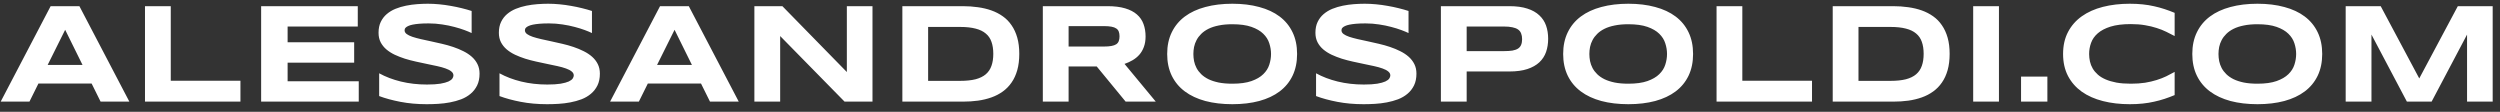 <svg width="246" height="11" viewBox="0 0 246 11" fill="none" xmlns="http://www.w3.org/2000/svg">
<rect x="0" y="0" width="246" height="11" fill="#333333" stroke="none"/>
<g clip-path="url(#clip0_1_2)">
<path d="M9.017 8.223H3.78L2.898 10H0.068L4.983 0.607H7.813L12.729 10H9.898L9.017 8.223ZM4.689 6.391H8.121L6.412 2.932L4.689 6.391ZM14.267 10V0.607H16.803V7.942H23.659V10H14.267ZM25.696 10V0.607H35.205V2.61H28.301V4.162H34.85V6.165H28.301V7.997H35.301V10H25.696ZM46.409 3.253C46.231 3.166 45.997 3.068 45.705 2.959C45.413 2.85 45.083 2.747 44.714 2.651C44.345 2.551 43.944 2.469 43.511 2.405C43.078 2.337 42.633 2.303 42.178 2.303C41.813 2.303 41.501 2.314 41.241 2.337C40.986 2.36 40.77 2.389 40.592 2.426C40.419 2.462 40.28 2.506 40.175 2.556C40.075 2.601 39.997 2.649 39.942 2.699C39.888 2.749 39.851 2.799 39.833 2.85C39.819 2.9 39.812 2.945 39.812 2.986C39.812 3.123 39.881 3.244 40.018 3.349C40.154 3.449 40.341 3.54 40.578 3.622C40.815 3.7 41.091 3.775 41.405 3.848C41.72 3.916 42.052 3.989 42.403 4.066C42.759 4.139 43.123 4.221 43.497 4.312C43.875 4.399 44.24 4.502 44.591 4.62C44.946 4.739 45.281 4.878 45.596 5.037C45.91 5.192 46.186 5.374 46.423 5.584C46.66 5.794 46.847 6.035 46.983 6.309C47.12 6.582 47.188 6.894 47.188 7.245C47.188 7.696 47.109 8.084 46.949 8.407C46.79 8.731 46.575 9.004 46.307 9.228C46.042 9.451 45.735 9.631 45.384 9.768C45.033 9.9 44.664 10.002 44.276 10.075C43.894 10.148 43.504 10.196 43.107 10.219C42.715 10.242 42.342 10.253 41.986 10.253C41.057 10.253 40.195 10.175 39.402 10.021C38.614 9.87 37.917 9.681 37.31 9.453V7.211C37.935 7.557 38.646 7.828 39.443 8.024C40.245 8.22 41.102 8.318 42.014 8.318C42.551 8.318 42.989 8.291 43.326 8.236C43.668 8.177 43.935 8.104 44.126 8.018C44.317 7.926 44.447 7.828 44.516 7.724C44.584 7.619 44.618 7.519 44.618 7.423C44.618 7.272 44.55 7.143 44.413 7.033C44.276 6.919 44.09 6.821 43.852 6.739C43.616 6.653 43.34 6.575 43.025 6.507C42.711 6.434 42.376 6.363 42.02 6.295C41.67 6.222 41.307 6.145 40.934 6.062C40.56 5.98 40.195 5.885 39.84 5.775C39.489 5.661 39.156 5.532 38.842 5.386C38.527 5.235 38.252 5.06 38.015 4.859C37.778 4.654 37.591 4.42 37.454 4.155C37.317 3.886 37.249 3.576 37.249 3.226C37.249 2.811 37.322 2.453 37.468 2.152C37.614 1.852 37.81 1.596 38.056 1.387C38.306 1.173 38.593 0.999 38.917 0.867C39.245 0.735 39.589 0.632 39.949 0.56C40.309 0.487 40.674 0.437 41.043 0.409C41.412 0.382 41.763 0.368 42.096 0.368C42.46 0.368 42.834 0.386 43.217 0.423C43.604 0.459 43.985 0.512 44.358 0.58C44.732 0.644 45.092 0.719 45.438 0.806C45.789 0.892 46.113 0.983 46.409 1.079V3.253ZM58.249 3.253C58.071 3.166 57.837 3.068 57.545 2.959C57.253 2.85 56.923 2.747 56.554 2.651C56.185 2.551 55.783 2.469 55.351 2.405C54.918 2.337 54.473 2.303 54.018 2.303C53.653 2.303 53.341 2.314 53.081 2.337C52.826 2.36 52.609 2.389 52.432 2.426C52.258 2.462 52.12 2.506 52.015 2.556C51.914 2.601 51.837 2.649 51.782 2.699C51.727 2.749 51.691 2.799 51.673 2.85C51.659 2.9 51.652 2.945 51.652 2.986C51.652 3.123 51.721 3.244 51.857 3.349C51.994 3.449 52.181 3.54 52.418 3.622C52.655 3.7 52.931 3.775 53.245 3.848C53.56 3.916 53.892 3.989 54.243 4.066C54.599 4.139 54.963 4.221 55.337 4.312C55.715 4.399 56.08 4.502 56.431 4.62C56.786 4.739 57.121 4.878 57.435 5.037C57.75 5.192 58.026 5.374 58.263 5.584C58.5 5.794 58.687 6.035 58.823 6.309C58.96 6.582 59.028 6.894 59.028 7.245C59.028 7.696 58.949 8.084 58.789 8.407C58.63 8.731 58.415 9.004 58.147 9.228C57.882 9.451 57.575 9.631 57.224 9.768C56.873 9.9 56.504 10.002 56.116 10.075C55.733 10.148 55.344 10.196 54.947 10.219C54.555 10.242 54.182 10.253 53.826 10.253C52.897 10.253 52.035 10.175 51.242 10.021C50.454 9.87 49.757 9.681 49.15 9.453V7.211C49.775 7.557 50.486 7.828 51.283 8.024C52.085 8.22 52.942 8.318 53.853 8.318C54.391 8.318 54.829 8.291 55.166 8.236C55.508 8.177 55.774 8.104 55.966 8.018C56.157 7.926 56.287 7.828 56.355 7.724C56.424 7.619 56.458 7.519 56.458 7.423C56.458 7.272 56.39 7.143 56.253 7.033C56.116 6.919 55.929 6.821 55.692 6.739C55.455 6.653 55.18 6.575 54.865 6.507C54.551 6.434 54.216 6.363 53.86 6.295C53.509 6.222 53.147 6.145 52.773 6.062C52.4 5.98 52.035 5.885 51.68 5.775C51.329 5.661 50.996 5.532 50.682 5.386C50.367 5.235 50.092 5.06 49.855 4.859C49.617 4.654 49.431 4.42 49.294 4.155C49.157 3.886 49.089 3.576 49.089 3.226C49.089 2.811 49.162 2.453 49.308 2.152C49.453 1.852 49.649 1.596 49.895 1.387C50.146 1.173 50.433 0.999 50.757 0.867C51.085 0.735 51.429 0.632 51.789 0.56C52.149 0.487 52.514 0.437 52.883 0.409C53.252 0.382 53.603 0.368 53.935 0.368C54.3 0.368 54.674 0.386 55.057 0.423C55.444 0.459 55.825 0.512 56.198 0.58C56.572 0.644 56.932 0.719 57.278 0.806C57.629 0.892 57.953 0.983 58.249 1.079V3.253ZM68.981 8.223H63.745L62.863 10H60.033L64.948 0.607H67.778L72.693 10H69.863L68.981 8.223ZM64.654 6.391H68.086L66.377 2.932L64.654 6.391ZM83.105 10L76.768 3.547V10H74.231V0.607H76.986L83.33 7.088V0.607H85.853V10H83.105ZM100.297 5.297C100.297 5.898 100.231 6.434 100.099 6.903C99.966 7.368 99.78 7.774 99.538 8.12C99.301 8.466 99.014 8.76 98.677 9.002C98.344 9.243 97.973 9.437 97.562 9.583C97.152 9.729 96.71 9.836 96.236 9.904C95.762 9.968 95.268 10 94.753 10H88.792V0.607H94.739C95.254 0.607 95.749 0.642 96.223 0.71C96.697 0.774 97.139 0.879 97.549 1.024C97.963 1.17 98.34 1.364 98.677 1.605C99.014 1.842 99.301 2.136 99.538 2.487C99.78 2.834 99.966 3.239 100.099 3.704C100.231 4.169 100.297 4.7 100.297 5.297ZM97.74 5.297C97.74 4.846 97.681 4.454 97.562 4.121C97.449 3.788 97.262 3.515 97.002 3.301C96.747 3.082 96.412 2.92 95.997 2.815C95.582 2.706 95.076 2.651 94.48 2.651H91.328V7.956H94.48C95.076 7.956 95.582 7.904 95.997 7.799C96.412 7.689 96.747 7.525 97.002 7.307C97.262 7.083 97.449 6.805 97.562 6.473C97.681 6.14 97.74 5.748 97.74 5.297ZM105.15 10H102.614V0.607H108.972C109.655 0.607 110.234 0.678 110.708 0.819C111.187 0.961 111.574 1.161 111.87 1.421C112.171 1.681 112.387 1.995 112.52 2.364C112.656 2.729 112.725 3.137 112.725 3.588C112.725 3.984 112.668 4.331 112.554 4.627C112.444 4.923 112.294 5.178 112.103 5.393C111.916 5.602 111.697 5.78 111.446 5.926C111.196 6.072 110.931 6.192 110.653 6.288L113.729 10H110.763L107.919 6.541H105.15V10ZM110.161 3.574C110.161 3.392 110.136 3.237 110.086 3.109C110.04 2.982 109.958 2.879 109.84 2.802C109.721 2.72 109.562 2.66 109.361 2.624C109.165 2.588 108.919 2.569 108.623 2.569H105.15V4.579H108.623C108.919 4.579 109.165 4.561 109.361 4.524C109.562 4.488 109.721 4.431 109.84 4.354C109.958 4.271 110.04 4.167 110.086 4.039C110.136 3.911 110.161 3.757 110.161 3.574ZM127.634 5.311C127.634 6.117 127.486 6.83 127.189 7.45C126.893 8.065 126.469 8.58 125.918 8.995C125.367 9.41 124.697 9.724 123.908 9.938C123.124 10.148 122.243 10.253 121.263 10.253C120.283 10.253 119.396 10.148 118.604 9.938C117.815 9.724 117.143 9.41 116.587 8.995C116.031 8.58 115.603 8.065 115.302 7.45C115.001 6.83 114.851 6.117 114.851 5.311C114.851 4.504 115.001 3.793 115.302 3.178C115.603 2.558 116.031 2.041 116.587 1.626C117.143 1.211 117.815 0.899 118.604 0.689C119.396 0.475 120.283 0.368 121.263 0.368C122.243 0.368 123.124 0.475 123.908 0.689C124.697 0.899 125.367 1.211 125.918 1.626C126.469 2.041 126.893 2.558 127.189 3.178C127.486 3.793 127.634 4.504 127.634 5.311ZM125.07 5.311C125.07 4.96 125.013 4.611 124.899 4.265C124.79 3.914 124.592 3.599 124.305 3.321C124.022 3.043 123.635 2.818 123.143 2.645C122.65 2.471 122.024 2.385 121.263 2.385C120.752 2.385 120.303 2.426 119.916 2.508C119.529 2.585 119.194 2.695 118.911 2.836C118.629 2.977 118.392 3.144 118.2 3.335C118.009 3.522 117.856 3.725 117.742 3.943C117.628 4.158 117.546 4.383 117.496 4.62C117.451 4.853 117.428 5.083 117.428 5.311C117.428 5.543 117.451 5.778 117.496 6.015C117.546 6.252 117.628 6.479 117.742 6.698C117.856 6.912 118.009 7.113 118.2 7.3C118.392 7.487 118.629 7.651 118.911 7.792C119.194 7.929 119.529 8.038 119.916 8.12C120.303 8.198 120.752 8.236 121.263 8.236C122.024 8.236 122.65 8.15 123.143 7.977C123.635 7.803 124.022 7.578 124.305 7.3C124.592 7.022 124.79 6.71 124.899 6.363C125.013 6.012 125.07 5.661 125.07 5.311ZM138.599 3.253C138.421 3.166 138.186 3.068 137.895 2.959C137.603 2.85 137.272 2.747 136.903 2.651C136.534 2.551 136.133 2.469 135.7 2.405C135.267 2.337 134.823 2.303 134.367 2.303C134.003 2.303 133.69 2.314 133.431 2.337C133.175 2.36 132.959 2.389 132.781 2.426C132.608 2.462 132.469 2.506 132.364 2.556C132.264 2.601 132.187 2.649 132.132 2.699C132.077 2.749 132.041 2.799 132.022 2.85C132.009 2.9 132.002 2.945 132.002 2.986C132.002 3.123 132.07 3.244 132.207 3.349C132.344 3.449 132.531 3.54 132.768 3.622C133.005 3.7 133.28 3.775 133.595 3.848C133.909 3.916 134.242 3.989 134.593 4.066C134.948 4.139 135.313 4.221 135.687 4.312C136.065 4.399 136.429 4.502 136.78 4.62C137.136 4.739 137.471 4.878 137.785 5.037C138.1 5.192 138.375 5.374 138.612 5.584C138.849 5.794 139.036 6.035 139.173 6.309C139.31 6.582 139.378 6.894 139.378 7.245C139.378 7.696 139.298 8.084 139.139 8.407C138.979 8.731 138.765 9.004 138.496 9.228C138.232 9.451 137.924 9.631 137.573 9.768C137.222 9.9 136.853 10.002 136.466 10.075C136.083 10.148 135.693 10.196 135.297 10.219C134.905 10.242 134.531 10.253 134.176 10.253C133.246 10.253 132.385 10.175 131.592 10.021C130.803 9.87 130.106 9.681 129.5 9.453V7.211C130.124 7.557 130.835 7.828 131.633 8.024C132.435 8.22 133.292 8.318 134.203 8.318C134.741 8.318 135.178 8.291 135.516 8.236C135.857 8.177 136.124 8.104 136.315 8.018C136.507 7.926 136.637 7.828 136.705 7.724C136.773 7.619 136.808 7.519 136.808 7.423C136.808 7.272 136.739 7.143 136.603 7.033C136.466 6.919 136.279 6.821 136.042 6.739C135.805 6.653 135.529 6.575 135.215 6.507C134.9 6.434 134.565 6.363 134.21 6.295C133.859 6.222 133.497 6.145 133.123 6.062C132.749 5.98 132.385 5.885 132.029 5.775C131.678 5.661 131.346 5.532 131.031 5.386C130.717 5.235 130.441 5.06 130.204 4.859C129.967 4.654 129.78 4.42 129.644 4.155C129.507 3.886 129.438 3.576 129.438 3.226C129.438 2.811 129.511 2.453 129.657 2.152C129.803 1.852 129.999 1.596 130.245 1.387C130.496 1.173 130.783 0.999 131.106 0.867C131.435 0.735 131.779 0.632 132.139 0.56C132.499 0.487 132.863 0.437 133.232 0.409C133.602 0.382 133.952 0.368 134.285 0.368C134.65 0.368 135.023 0.386 135.406 0.423C135.794 0.459 136.174 0.512 136.548 0.58C136.922 0.644 137.282 0.719 137.628 0.806C137.979 0.892 138.302 0.983 138.599 1.079V3.253ZM152.339 3.813C152.339 4.283 152.271 4.716 152.134 5.112C151.997 5.504 151.776 5.844 151.471 6.131C151.17 6.413 150.778 6.634 150.295 6.794C149.812 6.953 149.224 7.033 148.531 7.033H144.32V10H141.784V0.607H148.531C149.224 0.607 149.812 0.687 150.295 0.847C150.778 1.002 151.17 1.223 151.471 1.51C151.776 1.792 151.997 2.13 152.134 2.521C152.271 2.913 152.339 3.344 152.339 3.813ZM149.775 3.854C149.775 3.636 149.743 3.449 149.68 3.294C149.62 3.134 149.52 3.005 149.379 2.904C149.238 2.804 149.053 2.731 148.825 2.686C148.597 2.635 148.317 2.61 147.984 2.61H144.32V5.03H147.984C148.317 5.03 148.597 5.012 148.825 4.976C149.053 4.935 149.238 4.868 149.379 4.777C149.52 4.682 149.62 4.559 149.68 4.408C149.743 4.258 149.775 4.073 149.775 3.854ZM166.599 5.311C166.599 6.117 166.451 6.83 166.154 7.45C165.858 8.065 165.434 8.58 164.883 8.995C164.331 9.41 163.661 9.724 162.873 9.938C162.089 10.148 161.207 10.253 160.228 10.253C159.248 10.253 158.361 10.148 157.568 9.938C156.78 9.724 156.108 9.41 155.552 8.995C154.996 8.58 154.567 8.065 154.267 7.45C153.966 6.83 153.815 6.117 153.815 5.311C153.815 4.504 153.966 3.793 154.267 3.178C154.567 2.558 154.996 2.041 155.552 1.626C156.108 1.211 156.78 0.899 157.568 0.689C158.361 0.475 159.248 0.368 160.228 0.368C161.207 0.368 162.089 0.475 162.873 0.689C163.661 0.899 164.331 1.211 164.883 1.626C165.434 2.041 165.858 2.558 166.154 3.178C166.451 3.793 166.599 4.504 166.599 5.311ZM164.035 5.311C164.035 4.96 163.978 4.611 163.864 4.265C163.755 3.914 163.557 3.599 163.27 3.321C162.987 3.043 162.6 2.818 162.107 2.645C161.615 2.471 160.989 2.385 160.228 2.385C159.717 2.385 159.268 2.426 158.881 2.508C158.493 2.585 158.159 2.695 157.876 2.836C157.593 2.977 157.356 3.144 157.165 3.335C156.974 3.522 156.821 3.725 156.707 3.943C156.593 4.158 156.511 4.383 156.461 4.62C156.415 4.853 156.393 5.083 156.393 5.311C156.393 5.543 156.415 5.778 156.461 6.015C156.511 6.252 156.593 6.479 156.707 6.698C156.821 6.912 156.974 7.113 157.165 7.3C157.356 7.487 157.593 7.651 157.876 7.792C158.159 7.929 158.493 8.038 158.881 8.12C159.268 8.198 159.717 8.236 160.228 8.236C160.989 8.236 161.615 8.15 162.107 7.977C162.6 7.803 162.987 7.578 163.27 7.3C163.557 7.022 163.755 6.71 163.864 6.363C163.978 6.012 164.035 5.661 164.035 5.311ZM168.909 10V0.607H171.445V7.942H178.302V10H168.909ZM191.844 5.297C191.844 5.898 191.778 6.434 191.646 6.903C191.513 7.368 191.326 7.774 191.085 8.12C190.848 8.466 190.561 8.76 190.224 9.002C189.891 9.243 189.52 9.437 189.109 9.583C188.699 9.729 188.257 9.836 187.783 9.904C187.309 9.968 186.815 10 186.3 10H180.339V0.607H186.286C186.801 0.607 187.296 0.642 187.77 0.71C188.243 0.774 188.686 0.879 189.096 1.024C189.51 1.17 189.886 1.364 190.224 1.605C190.561 1.842 190.848 2.136 191.085 2.487C191.326 2.834 191.513 3.239 191.646 3.704C191.778 4.169 191.844 4.7 191.844 5.297ZM189.287 5.297C189.287 4.846 189.228 4.454 189.109 4.121C188.995 3.788 188.809 3.515 188.549 3.301C188.294 3.082 187.959 2.92 187.544 2.815C187.129 2.706 186.623 2.651 186.026 2.651H182.875V7.956H186.026C186.623 7.956 187.129 7.904 187.544 7.799C187.959 7.689 188.294 7.525 188.549 7.307C188.809 7.083 188.995 6.805 189.109 6.473C189.228 6.14 189.287 5.748 189.287 5.297ZM194.161 10V0.607H196.697V10H194.161ZM198.871 10V7.539H201.462V10H198.871ZM213.985 9.357C213.657 9.494 213.327 9.617 212.994 9.727C212.661 9.836 212.317 9.929 211.962 10.007C211.606 10.089 211.23 10.15 210.834 10.191C210.442 10.232 210.021 10.253 209.569 10.253C208.612 10.253 207.73 10.15 206.924 9.945C206.122 9.74 205.429 9.433 204.846 9.022C204.267 8.608 203.816 8.093 203.492 7.478C203.169 6.858 203.007 6.135 203.007 5.311C203.007 4.486 203.169 3.766 203.492 3.15C203.816 2.531 204.267 2.016 204.846 1.605C205.429 1.191 206.122 0.881 206.924 0.676C207.73 0.471 208.612 0.368 209.569 0.368C210.021 0.368 210.442 0.389 210.834 0.43C211.23 0.471 211.606 0.532 211.962 0.614C212.317 0.692 212.661 0.785 212.994 0.895C213.327 1.004 213.657 1.127 213.985 1.264V3.547C213.726 3.406 213.452 3.267 213.165 3.13C212.878 2.989 212.561 2.863 212.215 2.754C211.868 2.64 211.488 2.549 211.073 2.48C210.659 2.408 210.191 2.371 209.672 2.371C208.874 2.371 208.211 2.453 207.683 2.617C207.159 2.781 206.739 3 206.425 3.273C206.11 3.547 205.889 3.861 205.762 4.217C205.634 4.568 205.57 4.932 205.57 5.311C205.57 5.561 205.598 5.81 205.652 6.056C205.707 6.297 205.798 6.527 205.926 6.746C206.053 6.96 206.22 7.159 206.425 7.341C206.63 7.523 206.885 7.68 207.19 7.812C207.496 7.945 207.851 8.049 208.257 8.127C208.667 8.2 209.139 8.236 209.672 8.236C210.191 8.236 210.659 8.204 211.073 8.141C211.488 8.072 211.868 7.983 212.215 7.874C212.561 7.765 212.878 7.642 213.165 7.505C213.452 7.364 213.726 7.22 213.985 7.074V9.357ZM228.505 5.311C228.505 6.117 228.357 6.83 228.061 7.45C227.764 8.065 227.34 8.58 226.789 8.995C226.238 9.41 225.568 9.724 224.779 9.938C223.995 10.148 223.114 10.253 222.134 10.253C221.154 10.253 220.268 10.148 219.475 9.938C218.686 9.724 218.014 9.41 217.458 8.995C216.902 8.58 216.474 8.065 216.173 7.45C215.872 6.83 215.722 6.117 215.722 5.311C215.722 4.504 215.872 3.793 216.173 3.178C216.474 2.558 216.902 2.041 217.458 1.626C218.014 1.211 218.686 0.899 219.475 0.689C220.268 0.475 221.154 0.368 222.134 0.368C223.114 0.368 223.995 0.475 224.779 0.689C225.568 0.899 226.238 1.211 226.789 1.626C227.34 2.041 227.764 2.558 228.061 3.178C228.357 3.793 228.505 4.504 228.505 5.311ZM225.941 5.311C225.941 4.96 225.884 4.611 225.771 4.265C225.661 3.914 225.463 3.599 225.176 3.321C224.893 3.043 224.506 2.818 224.014 2.645C223.521 2.471 222.895 2.385 222.134 2.385C221.623 2.385 221.174 2.426 220.787 2.508C220.4 2.585 220.065 2.695 219.782 2.836C219.5 2.977 219.263 3.144 219.071 3.335C218.88 3.522 218.727 3.725 218.613 3.943C218.499 4.158 218.417 4.383 218.367 4.62C218.322 4.853 218.299 5.083 218.299 5.311C218.299 5.543 218.322 5.778 218.367 6.015C218.417 6.252 218.499 6.479 218.613 6.698C218.727 6.912 218.88 7.113 219.071 7.3C219.263 7.487 219.5 7.651 219.782 7.792C220.065 7.929 220.4 8.038 220.787 8.12C221.174 8.198 221.623 8.236 222.134 8.236C222.895 8.236 223.521 8.15 224.014 7.977C224.506 7.803 224.893 7.578 225.176 7.3C225.463 7.022 225.661 6.71 225.771 6.363C225.884 6.012 225.941 5.661 225.941 5.311ZM242.758 10V3.403L239.271 10H236.838L233.352 3.403V10H230.815V0.607H234.261L238.055 7.717L241.849 0.607H245.28V10H242.758Z" fill="white"/>
</g>
<defs>
<clipPath id="clip0_1_2">
<rect width="246" height="11" fill="white"/>
</clipPath>
</defs>
</svg>
